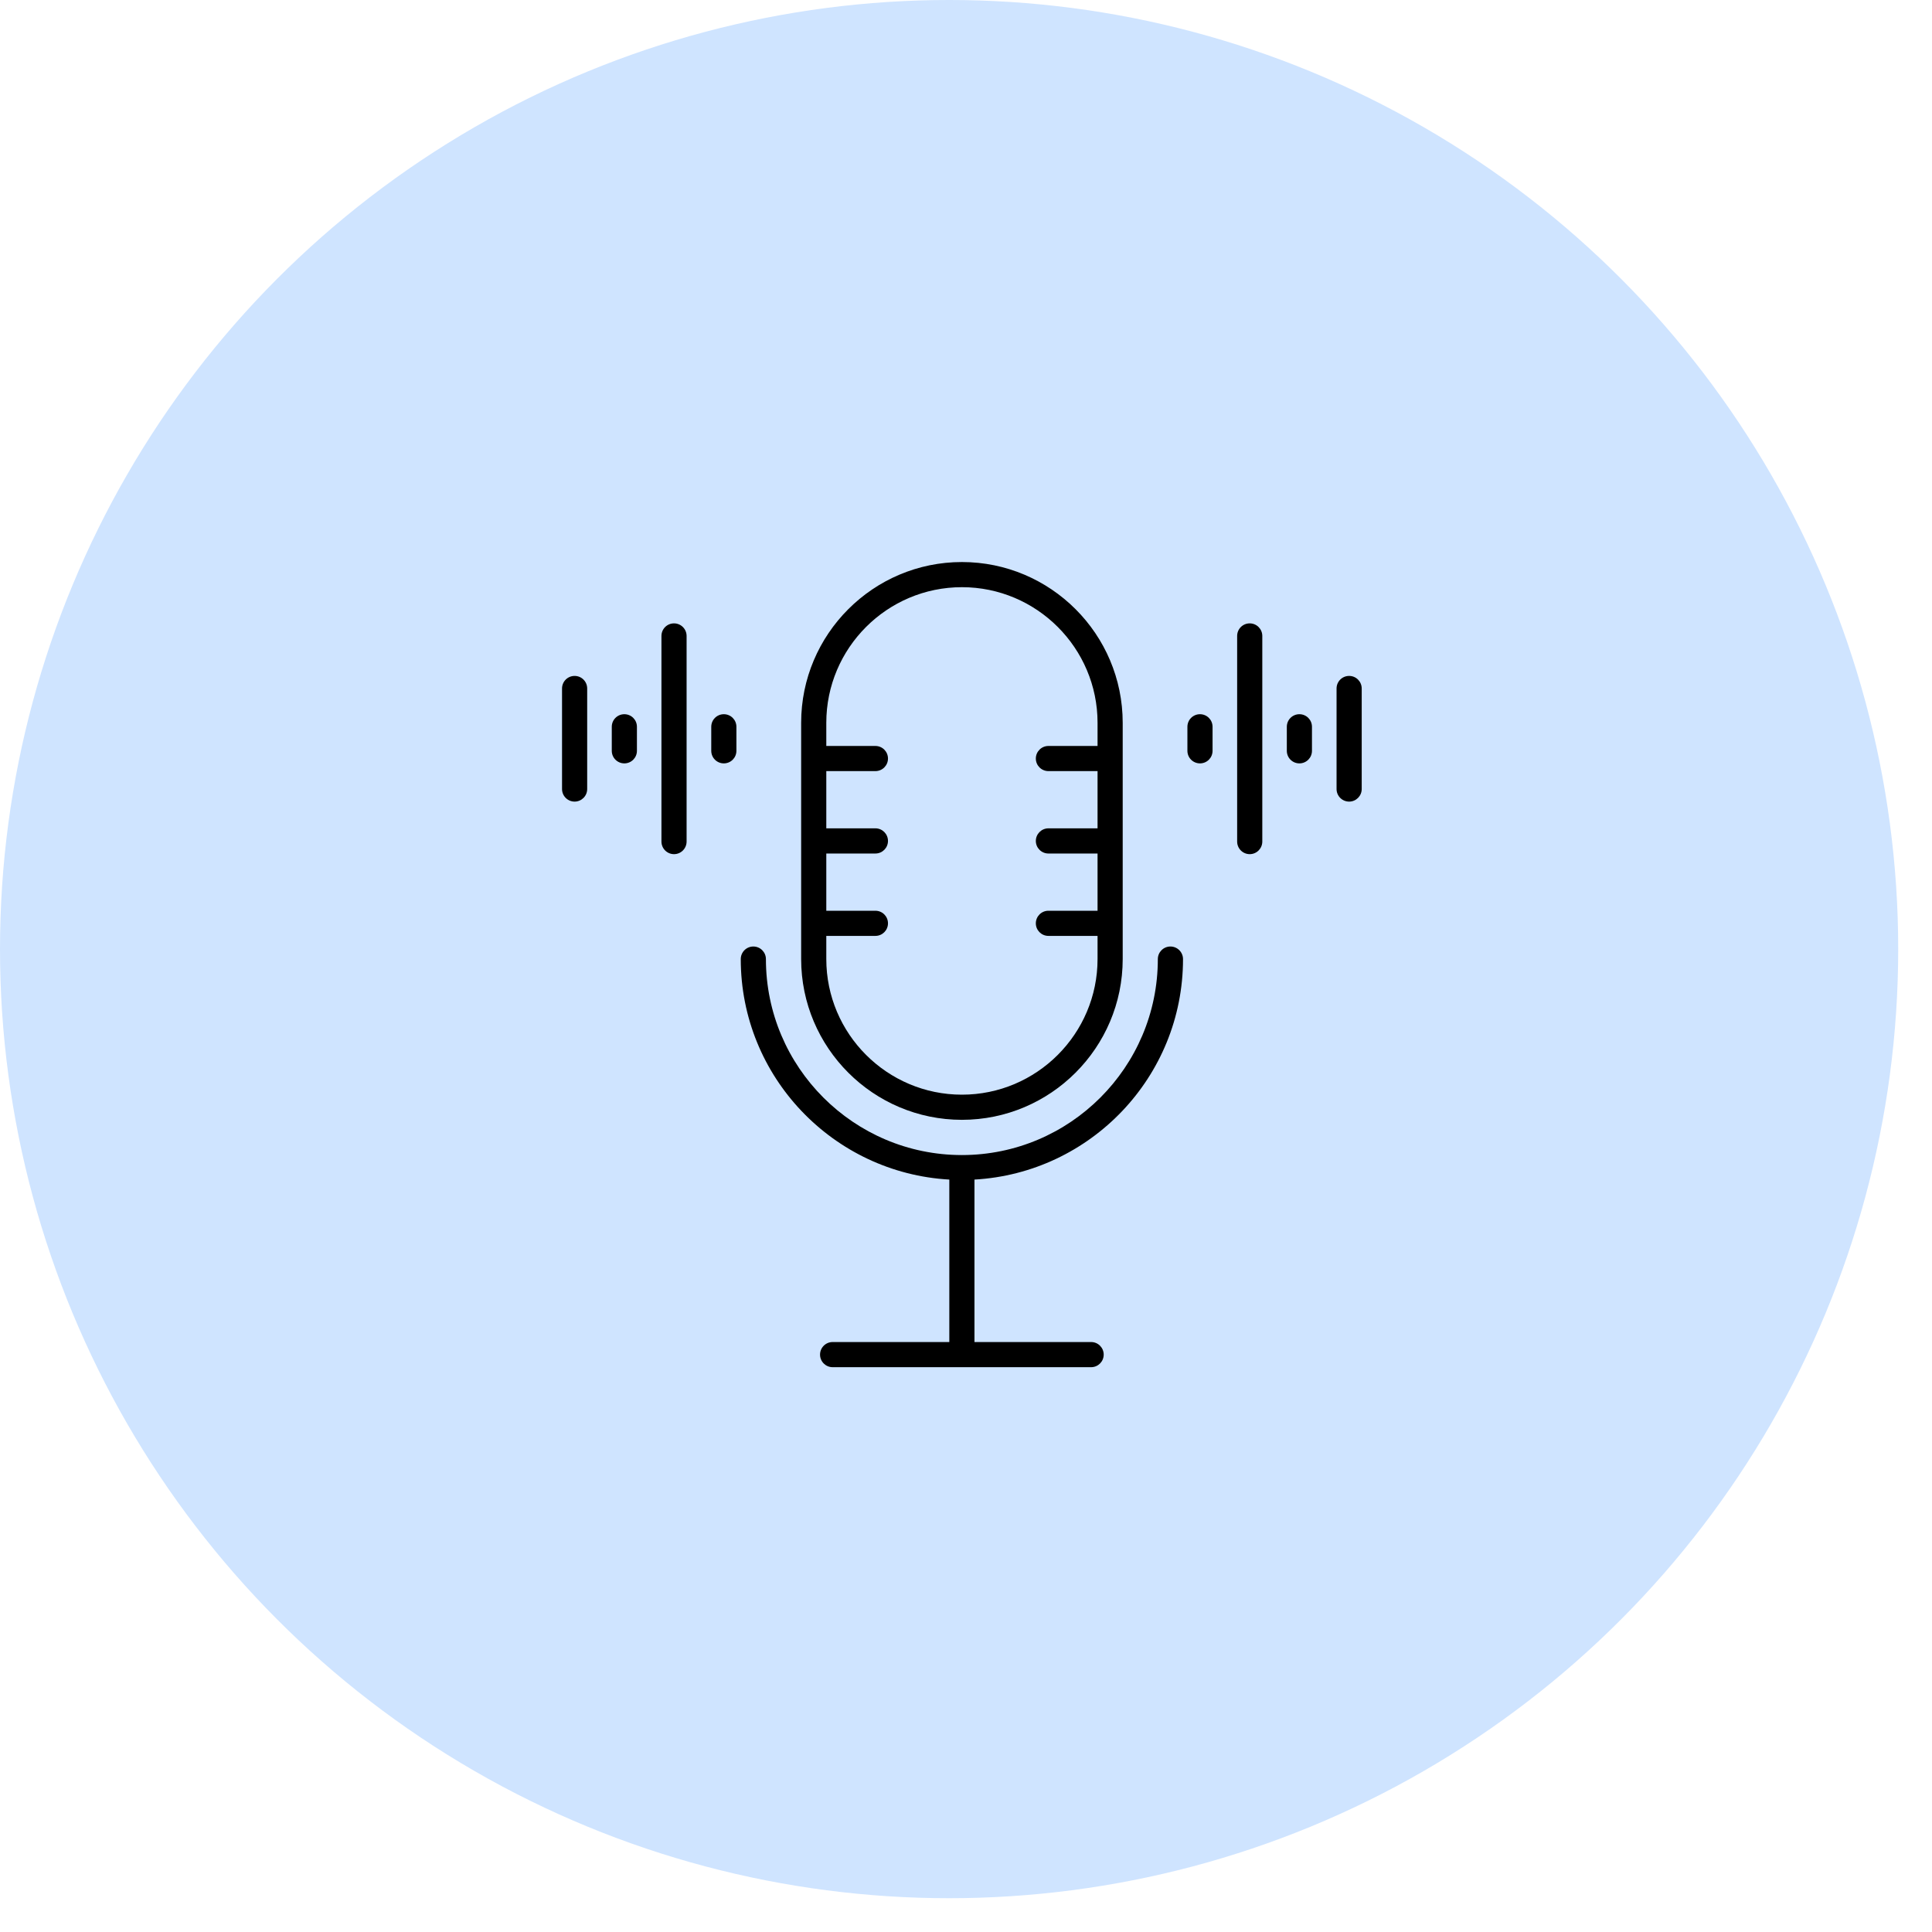 <?xml version="1.0" encoding="UTF-8"?>
<svg xmlns="http://www.w3.org/2000/svg" width="55" height="55" viewBox="0 0 55 55" fill="none">
  <circle cx="27.019" cy="27.019" r="27.019" fill="#CFE4FF"></circle>
  <path d="M33.319 26.945C33.122 26.945 32.961 27.106 32.961 27.303C32.961 30.379 30.459 32.882 27.383 32.882C24.307 32.882 21.804 30.379 21.804 27.303C21.804 27.106 21.644 26.945 21.446 26.945C21.248 26.945 21.088 27.106 21.088 27.303C21.088 30.654 23.721 33.393 27.025 33.58V38.205H23.703C23.506 38.205 23.345 38.365 23.345 38.563C23.345 38.761 23.506 38.921 23.703 38.921H31.062C31.26 38.921 31.42 38.761 31.42 38.563C31.42 38.365 31.26 38.205 31.062 38.205H27.741V33.58C31.045 33.393 33.678 30.654 33.678 27.303C33.678 27.106 33.517 26.945 33.319 26.945Z" fill="black"></path>
  <path d="M27.384 31.879C29.908 31.879 31.961 29.826 31.961 27.302V20.577C31.961 18.053 29.908 16 27.384 16C24.86 16 22.807 18.053 22.807 20.577V27.302C22.807 29.826 24.86 31.879 27.384 31.879ZM23.523 26.643H24.921C25.119 26.643 25.279 26.483 25.279 26.285C25.279 26.087 25.119 25.927 24.921 25.927H23.523V24.298H24.921C25.119 24.298 25.279 24.137 25.279 23.94C25.279 23.742 25.119 23.581 24.921 23.581H23.523V21.952H24.921C25.119 21.952 25.279 21.792 25.279 21.594C25.279 21.396 25.119 21.236 24.921 21.236H23.523V20.577C23.523 18.448 25.255 16.716 27.384 16.716C29.512 16.716 31.245 18.448 31.245 20.577V21.236H29.846C29.649 21.236 29.488 21.396 29.488 21.594C29.488 21.792 29.649 21.952 29.846 21.952H31.245V23.581H29.846C29.649 23.581 29.488 23.742 29.488 23.94C29.488 24.137 29.649 24.298 29.846 24.298H31.245V25.927H29.846C29.649 25.927 29.488 26.087 29.488 26.285C29.488 26.483 29.649 26.643 29.846 26.643H31.245V27.302C31.245 29.431 29.512 31.163 27.384 31.163C25.255 31.163 23.523 29.431 23.523 27.302V26.643Z" fill="black"></path>
  <path d="M34.161 20.332C33.963 20.332 33.803 20.492 33.803 20.69V21.374C33.803 21.572 33.963 21.732 34.161 21.732C34.359 21.732 34.519 21.572 34.519 21.374V20.69C34.519 20.492 34.359 20.332 34.161 20.332Z" fill="black"></path>
  <path d="M35.577 17.746C35.379 17.746 35.219 17.906 35.219 18.104V23.957C35.219 24.155 35.379 24.316 35.577 24.316C35.775 24.316 35.935 24.155 35.935 23.957V18.104C35.935 17.907 35.775 17.746 35.577 17.746Z" fill="black"></path>
  <path d="M36.991 20.332C36.793 20.332 36.633 20.492 36.633 20.69V21.374C36.633 21.572 36.793 21.732 36.991 21.732C37.189 21.732 37.349 21.572 37.349 21.374V20.69C37.349 20.492 37.189 20.332 36.991 20.332Z" fill="black"></path>
  <path d="M38.407 19.242C38.209 19.242 38.049 19.402 38.049 19.6V22.462C38.049 22.659 38.209 22.82 38.407 22.82C38.605 22.82 38.765 22.659 38.765 22.462V19.6C38.765 19.402 38.605 19.242 38.407 19.242Z" fill="black"></path>
  <path d="M20.606 20.332C20.408 20.332 20.248 20.492 20.248 20.69V21.374C20.248 21.572 20.408 21.732 20.606 21.732C20.804 21.732 20.964 21.572 20.964 21.374V20.69C20.964 20.492 20.804 20.332 20.606 20.332Z" fill="black"></path>
  <path d="M19.188 17.746C18.99 17.746 18.83 17.906 18.83 18.104V23.957C18.83 24.155 18.99 24.316 19.188 24.316C19.386 24.316 19.546 24.155 19.546 23.957V18.104C19.546 17.907 19.386 17.746 19.188 17.746Z" fill="black"></path>
  <path d="M17.774 20.332C17.576 20.332 17.416 20.492 17.416 20.69V21.374C17.416 21.572 17.576 21.732 17.774 21.732C17.972 21.732 18.132 21.572 18.132 21.374V20.69C18.132 20.492 17.972 20.332 17.774 20.332Z" fill="black"></path>
  <path d="M16.358 19.242C16.16 19.242 16 19.402 16 19.6V22.462C16 22.659 16.16 22.82 16.358 22.82C16.556 22.82 16.716 22.659 16.716 22.462V19.6C16.716 19.402 16.556 19.242 16.358 19.242Z" fill="black"></path>
</svg>
